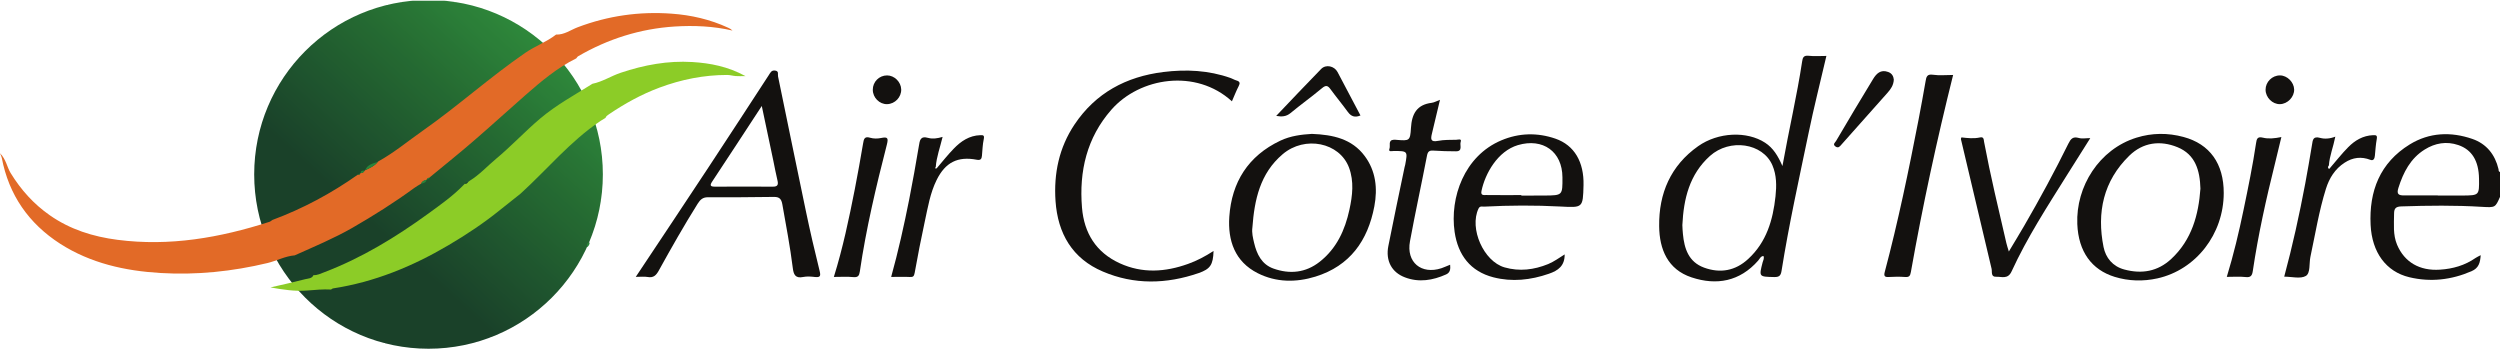 <?xml version="1.0" encoding="UTF-8"?>
<svg xmlns="http://www.w3.org/2000/svg" xmlns:xlink="http://www.w3.org/1999/xlink" width="176pt" height="24.55pt" viewBox="0 0 176 24.55" version="1.1">
<defs>
<clipPath id="clip1">
  <path d="M 28.301 0.051 L 32 0.051 L 32 0.148 L 28.301 0.148 Z M 27.699 0.148 L 32.699 0.148 L 32.699 0.25 L 27.699 0.25 Z M 27.301 0.25 L 33.102 0.25 L 33.102 0.352 L 27.301 0.352 Z M 26.898 0.352 L 33.5 0.352 L 33.5 0.449 L 26.898 0.449 Z M 26.5 0.449 L 33.898 0.449 L 33.898 0.551 L 26.5 0.551 Z M 26.199 0.551 L 34.102 0.551 L 34.102 0.648 L 26.199 0.648 Z M 25.898 0.648 L 34.398 0.648 L 34.398 0.75 L 25.898 0.75 Z M 25.699 0.75 L 34.699 0.75 L 34.699 0.852 L 25.699 0.852 Z M 25.398 0.852 L 34.898 0.852 L 34.898 0.949 L 25.398 0.949 Z M 25.199 0.949 L 35.199 0.949 L 35.199 1.051 L 25.199 1.051 Z M 25 1.051 L 35.398 1.051 L 35.398 1.148 L 25 1.148 Z M 24.801 1.148 L 35.602 1.148 L 35.602 1.25 L 24.801 1.25 Z M 24.5 1.25 L 35.801 1.25 L 35.801 1.352 L 24.5 1.352 Z M 24.301 1.352 L 36 1.352 L 36 1.449 L 24.301 1.449 Z M 24.199 1.449 L 36.199 1.449 L 36.199 1.551 L 24.199 1.551 Z M 24 1.551 L 36.301 1.551 L 36.301 1.648 L 24 1.648 Z M 23.801 1.648 L 36.5 1.648 L 36.5 1.75 L 23.801 1.75 Z M 23.699 1.75 L 36.699 1.75 L 36.699 1.852 L 23.699 1.852 Z M 23.5 1.852 L 36.801 1.852 L 36.801 1.949 L 23.5 1.949 Z M 23.301 1.949 L 37 1.949 L 37 2.051 L 23.301 2.051 Z M 23.199 2.051 L 37.102 2.051 L 37.102 2.148 L 23.199 2.148 Z M 23.102 2.148 L 37.301 2.148 L 37.301 2.25 L 23.102 2.25 Z M 22.898 2.25 L 37.398 2.25 L 37.398 2.352 L 22.898 2.352 Z M 22.801 2.352 L 37.602 2.352 L 37.602 2.449 L 22.801 2.449 Z M 22.699 2.449 L 37.699 2.449 L 37.699 2.551 L 22.699 2.551 Z M 22.5 2.551 L 37.801 2.551 L 37.801 2.648 L 22.5 2.648 Z M 22.398 2.648 L 38 2.648 L 38 2.75 L 22.398 2.75 Z M 22.301 2.75 L 38.102 2.75 L 38.102 2.852 L 22.301 2.852 Z M 22.102 2.852 L 38.199 2.852 L 38.199 2.949 L 22.102 2.949 Z M 22 2.949 L 38.301 2.949 L 38.301 3.051 L 22 3.051 Z M 21.898 3.051 L 38.398 3.051 L 38.398 3.148 L 21.898 3.148 Z M 21.801 3.148 L 38.5 3.148 L 38.5 3.25 L 21.801 3.25 Z M 21.699 3.25 L 38.602 3.25 L 38.602 3.352 L 21.699 3.352 Z M 21.602 3.352 L 38.699 3.352 L 38.699 3.449 L 21.602 3.449 Z M 21.5 3.449 L 38.801 3.449 L 38.801 3.551 L 21.5 3.551 Z M 21.398 3.551 L 38.898 3.551 L 38.898 3.648 L 21.398 3.648 Z M 21.301 3.648 L 39 3.648 L 39 3.75 L 21.301 3.75 Z M 21.199 3.75 L 39.102 3.75 L 39.102 3.852 L 21.199 3.852 Z M 21.102 3.852 L 39.199 3.852 L 39.199 3.949 L 21.102 3.949 Z M 21 3.949 L 39.301 3.949 L 39.301 4.051 L 21 4.051 Z M 20.898 4.051 L 39.398 4.051 L 39.398 4.148 L 20.898 4.148 Z M 20.801 4.148 L 39.5 4.148 L 39.5 4.25 L 20.801 4.25 Z M 20.801 4.25 L 39.602 4.25 L 39.602 4.352 L 20.801 4.352 Z M 20.699 4.352 L 39.699 4.352 L 39.699 4.449 L 20.699 4.449 Z M 20.602 4.449 L 39.699 4.449 L 39.699 4.551 L 20.602 4.551 Z M 20.5 4.551 L 39.801 4.551 L 39.801 4.648 L 20.5 4.648 Z M 20.398 4.648 L 39.898 4.648 L 39.898 4.75 L 20.398 4.75 Z M 20.398 4.75 L 40 4.75 L 40 4.852 L 20.398 4.852 Z M 20.301 4.852 L 40 4.852 L 40 4.949 L 20.301 4.949 Z M 20.199 4.949 L 40.102 4.949 L 40.102 5.051 L 20.199 5.051 Z M 20.102 5.051 L 40.199 5.051 L 40.199 5.148 L 20.102 5.148 Z M 20.102 5.148 L 40.301 5.148 L 40.301 5.25 L 20.102 5.25 Z M 20 5.25 L 40.301 5.25 L 40.301 5.352 L 20 5.352 Z M 19.898 5.352 L 40.398 5.352 L 40.398 5.449 L 19.898 5.449 Z M 19.898 5.449 L 40.5 5.449 L 40.5 5.551 L 19.898 5.551 Z M 19.801 5.551 L 40.5 5.551 L 40.5 5.648 L 19.801 5.648 Z M 19.699 5.648 L 40.602 5.648 L 40.602 5.75 L 19.699 5.75 Z M 19.699 5.75 L 40.699 5.75 L 40.699 5.852 L 19.699 5.852 Z M 19.602 5.852 L 40.699 5.852 L 40.699 5.949 L 19.602 5.949 Z M 19.602 5.949 L 40.801 5.949 L 40.801 6.051 L 19.602 6.051 Z M 19.5 6.051 L 40.801 6.051 L 40.801 6.148 L 19.5 6.148 Z M 19.398 6.148 L 40.898 6.148 L 40.898 6.25 L 19.398 6.25 Z M 19.398 6.25 L 41 6.25 L 41 6.352 L 19.398 6.352 Z M 19.301 6.352 L 41 6.352 L 41 6.449 L 19.301 6.449 Z M 19.301 6.449 L 41.102 6.449 L 41.102 6.551 L 19.301 6.551 Z M 19.199 6.551 L 41.102 6.551 L 41.102 6.648 L 19.199 6.648 Z M 19.199 6.648 L 41.199 6.648 L 41.199 6.75 L 19.199 6.75 Z M 19.102 6.75 L 41.199 6.75 L 41.199 6.852 L 19.102 6.852 Z M 19.102 6.852 L 41.301 6.852 L 41.301 6.949 L 19.102 6.949 Z M 19 6.949 L 41.301 6.949 L 41.301 7.051 L 19 7.051 Z M 19 7.051 L 41.398 7.051 L 41.398 7.148 L 19 7.148 Z M 18.898 7.148 L 41.398 7.148 L 41.398 7.25 L 18.898 7.25 Z M 18.898 7.25 L 41.5 7.25 L 41.5 7.352 L 18.898 7.352 Z M 18.801 7.352 L 41.5 7.352 L 41.5 7.551 L 18.801 7.551 Z M 18.801 7.551 L 41.602 7.551 L 41.602 7.648 L 18.801 7.648 Z M 18.699 7.648 L 41.602 7.648 L 41.602 7.75 L 18.699 7.75 Z M 18.699 7.75 L 41.699 7.75 L 41.699 7.852 L 18.699 7.852 Z M 18.602 7.852 L 41.699 7.852 L 41.699 8.051 L 18.602 8.051 Z M 18.602 8.051 L 41.801 8.051 L 41.801 8.148 L 18.602 8.148 Z M 18.5 8.148 L 41.801 8.148 L 41.801 8.352 L 18.5 8.352 Z M 18.5 8.352 L 41.898 8.352 L 41.898 8.449 L 18.5 8.449 Z M 18.398 8.449 L 41.898 8.449 L 41.898 8.648 L 18.398 8.648 Z M 18.398 8.648 L 42 8.648 L 42 8.75 L 18.398 8.75 Z M 18.301 8.75 L 42 8.75 L 42 9.051 L 18.301 9.051 Z M 18.301 9.051 L 42.102 9.051 L 42.102 9.148 L 18.301 9.148 Z M 18.199 9.148 L 42.102 9.148 L 42.102 9.352 L 18.199 9.352 Z M 18.199 9.352 L 42.199 9.352 L 42.199 9.551 L 18.199 9.551 Z M 18.102 9.551 L 42.199 9.551 L 42.199 9.852 L 18.102 9.852 Z M 18.102 9.852 L 42.301 9.852 L 42.301 10.051 L 18.102 10.051 Z M 18 10.051 L 42.301 10.051 L 42.301 10.449 L 18 10.449 Z M 18 10.449 L 42.398 10.449 L 42.398 10.648 L 18 10.648 Z M 17.898 10.648 L 42.398 10.648 L 42.398 11.25 L 17.898 11.25 Z M 17.898 11.25 L 42.5 11.25 L 42.5 11.852 L 17.898 11.852 Z M 17.801 11.852 L 42.5 11.852 L 42.5 12.75 L 17.801 12.75 Z M 17.898 12.75 L 42.5 12.75 L 42.5 13.25 L 17.898 13.25 Z M 17.898 13.25 L 42.398 13.25 L 42.398 13.852 L 17.898 13.852 Z M 18 13.852 L 42.398 13.852 L 42.398 14.051 L 18 14.051 Z M 18 14.051 L 42.301 14.051 L 42.301 14.551 L 18 14.551 Z M 18.102 14.551 L 42.301 14.551 L 42.301 14.75 L 18.102 14.75 Z M 18.102 14.75 L 42.199 14.75 L 42.199 15.051 L 18.102 15.051 Z M 18.199 15.051 L 42.199 15.051 L 42.199 15.148 L 18.199 15.148 Z M 18.199 15.148 L 42.102 15.148 L 42.102 15.449 L 18.199 15.449 Z M 18.301 15.449 L 42.102 15.449 L 42.102 15.551 L 18.301 15.551 Z M 18.301 15.551 L 42 15.551 L 42 15.852 L 18.301 15.852 Z M 18.398 15.852 L 42 15.852 L 42 15.949 L 18.398 15.949 Z M 18.398 15.949 L 41.898 15.949 L 41.898 16.148 L 18.398 16.148 Z M 18.5 16.148 L 41.898 16.148 L 41.898 16.25 L 18.5 16.25 Z M 18.5 16.25 L 41.801 16.25 L 41.801 16.352 L 18.5 16.352 Z M 18.602 16.352 L 41.801 16.352 L 41.801 16.449 L 18.602 16.449 Z M 18.602 16.449 L 41.699 16.449 L 41.699 16.648 L 18.602 16.648 Z M 18.699 16.648 L 41.699 16.648 L 41.699 16.75 L 18.699 16.75 Z M 18.699 16.75 L 41.602 16.75 L 41.602 16.949 L 18.699 16.949 Z M 18.801 16.949 L 41.602 16.949 L 41.602 17.051 L 18.801 17.051 Z M 18.801 17.051 L 41.5 17.051 L 41.5 17.148 L 18.801 17.148 Z M 18.898 17.148 L 41.5 17.148 L 41.5 17.25 L 18.898 17.25 Z M 18.898 17.25 L 41.398 17.25 L 41.398 17.352 L 18.898 17.352 Z M 19 17.352 L 41.398 17.352 L 41.398 17.449 L 19 17.449 Z M 19 17.449 L 41.301 17.449 L 41.301 17.648 L 19 17.648 Z M 19.102 17.648 L 41.199 17.648 L 41.199 17.852 L 19.102 17.852 Z M 19.199 17.852 L 41.102 17.852 L 41.102 18.051 L 19.199 18.051 Z M 19.301 18.051 L 41 18.051 L 41 18.25 L 19.301 18.25 Z M 19.398 18.25 L 40.898 18.25 L 40.898 18.352 L 19.398 18.352 Z M 19.5 18.352 L 40.898 18.352 L 40.898 18.449 L 19.5 18.449 Z M 19.5 18.449 L 40.801 18.449 L 40.801 18.551 L 19.5 18.551 Z M 19.602 18.551 L 40.801 18.551 L 40.801 18.648 L 19.602 18.648 Z M 19.602 18.648 L 40.699 18.648 L 40.699 18.75 L 19.602 18.75 Z M 19.699 18.75 L 40.602 18.75 L 40.602 18.852 L 19.699 18.852 Z M 19.801 18.852 L 40.602 18.852 L 40.602 18.949 L 19.801 18.949 Z M 19.801 18.949 L 40.5 18.949 L 40.5 19.051 L 19.801 19.051 Z M 19.898 19.051 L 40.398 19.051 L 40.398 19.25 L 19.898 19.25 Z M 20 19.25 L 40.301 19.25 L 40.301 19.352 L 20 19.352 Z M 20.102 19.352 L 40.199 19.352 L 40.199 19.449 L 20.102 19.449 Z M 20.199 19.449 L 40.199 19.449 L 40.199 19.551 L 20.199 19.551 Z M 20.199 19.551 L 40.102 19.551 L 40.102 19.648 L 20.199 19.648 Z M 20.301 19.648 L 40 19.648 L 40 19.75 L 20.301 19.75 Z M 20.398 19.75 L 39.898 19.75 L 39.898 19.852 L 20.398 19.852 Z M 20.5 19.852 L 39.898 19.852 L 39.898 19.949 L 20.5 19.949 Z M 20.5 19.949 L 39.801 19.949 L 39.801 20.051 L 20.5 20.051 Z M 20.602 20.051 L 39.699 20.051 L 39.699 20.148 L 20.602 20.148 Z M 20.699 20.148 L 39.602 20.148 L 39.602 20.25 L 20.699 20.25 Z M 20.801 20.25 L 39.5 20.25 L 39.5 20.352 L 20.801 20.352 Z M 20.898 20.352 L 39.398 20.352 L 39.398 20.449 L 20.898 20.449 Z M 21 20.449 L 39.398 20.449 L 39.398 20.551 L 21 20.551 Z M 21.102 20.551 L 39.301 20.551 L 39.301 20.648 L 21.102 20.648 Z M 21.199 20.648 L 39.199 20.648 L 39.199 20.75 L 21.199 20.75 Z M 21.301 20.75 L 39.102 20.75 L 39.102 20.852 L 21.301 20.852 Z M 21.301 20.852 L 39 20.852 L 39 20.949 L 21.301 20.949 Z M 21.398 20.949 L 38.898 20.949 L 38.898 21.051 L 21.398 21.051 Z M 21.5 21.051 L 38.801 21.051 L 38.801 21.148 L 21.5 21.148 Z M 21.699 21.148 L 38.699 21.148 L 38.699 21.25 L 21.699 21.25 Z M 21.801 21.25 L 38.602 21.25 L 38.602 21.352 L 21.801 21.352 Z M 21.898 21.352 L 38.5 21.352 L 38.5 21.449 L 21.898 21.449 Z M 22 21.449 L 38.398 21.449 L 38.398 21.551 L 22 21.551 Z M 22.102 21.551 L 38.199 21.551 L 38.199 21.648 L 22.102 21.648 Z M 22.199 21.648 L 38.102 21.648 L 38.102 21.75 L 22.199 21.75 Z M 22.301 21.75 L 38 21.75 L 38 21.852 L 22.301 21.852 Z M 22.398 21.852 L 37.898 21.852 L 37.898 21.949 L 22.398 21.949 Z M 22.602 21.949 L 37.801 21.949 L 37.801 22.051 L 22.602 22.051 Z M 22.699 22.051 L 37.602 22.051 L 37.602 22.148 L 22.699 22.148 Z M 22.801 22.148 L 37.5 22.148 L 37.5 22.25 L 22.801 22.25 Z M 23 22.25 L 37.398 22.25 L 37.398 22.352 L 23 22.352 Z M 23.102 22.352 L 37.199 22.352 L 37.199 22.449 L 23.102 22.449 Z M 23.199 22.449 L 37.102 22.449 L 37.102 22.551 L 23.199 22.551 Z M 23.398 22.551 L 36.898 22.551 L 36.898 22.648 L 23.398 22.648 Z M 23.602 22.648 L 36.801 22.648 L 36.801 22.75 L 23.602 22.75 Z M 23.699 22.75 L 36.602 22.75 L 36.602 22.852 L 23.699 22.852 Z M 23.898 22.852 L 36.398 22.852 L 36.398 22.949 L 23.898 22.949 Z M 24.102 22.949 L 36.301 22.949 L 36.301 23.051 L 24.102 23.051 Z M 24.199 23.051 L 36.102 23.051 L 36.102 23.148 L 24.199 23.148 Z M 24.398 23.148 L 35.898 23.148 L 35.898 23.25 L 24.398 23.25 Z M 24.602 23.25 L 35.699 23.25 L 35.699 23.352 L 24.602 23.352 Z M 24.898 23.352 L 35.5 23.352 L 35.5 23.449 L 24.898 23.449 Z M 25.102 23.449 L 35.301 23.449 L 35.301 23.551 L 25.102 23.551 Z M 25.301 23.551 L 35.102 23.551 L 35.102 23.648 L 25.301 23.648 Z M 25.5 23.648 L 34.801 23.648 L 34.801 23.75 L 25.5 23.75 Z M 25.801 23.75 L 34.5 23.75 L 34.5 23.852 L 25.801 23.852 Z M 26.102 23.852 L 34.301 23.852 L 34.301 23.949 L 26.102 23.949 Z M 26.301 23.949 L 34 23.949 L 34 24.051 L 26.301 24.051 Z M 26.699 24.051 L 33.699 24.051 L 33.699 24.148 L 26.699 24.148 Z M 27.102 24.148 L 33.301 24.148 L 33.301 24.25 L 27.102 24.25 Z M 27.398 24.25 L 32.898 24.25 L 32.898 24.352 L 27.398 24.352 Z M 28 24.352 L 32.398 24.352 L 32.398 24.449 L 28 24.449 Z M 28.602 24.449 L 31.699 24.449 L 31.699 24.551 L 28.602 24.551 Z M 28.602 24.449 "/>
</clipPath>
<clipPath id="clip2">
  <path d="M 42.441 12.277 C 42.441 19.055 36.945 24.551 30.168 24.551 C 23.387 24.551 17.895 19.055 17.895 12.277 C 17.895 5.496 23.387 0 30.168 0 C 36.945 0 42.441 5.496 42.441 12.277 Z M 42.441 12.277 "/>
</clipPath>
<linearGradient id="linear0" gradientUnits="userSpaceOnUse" x1="-0.493" y1="0" x2="0.918" y2="0" gradientTransform="matrix(16.516,-18.162,18.162,16.516,26.641,16.153)">
<stop offset="0" style="stop-color:rgb(10.112%,25.618%,16.176%);stop-opacity:1;"/>
<stop offset="0.25" style="stop-color:rgb(10.112%,25.618%,16.176%);stop-opacity:1;"/>
<stop offset="0.312" style="stop-color:rgb(10.112%,25.618%,16.176%);stop-opacity:1;"/>
<stop offset="0.344" style="stop-color:rgb(10.112%,25.618%,16.176%);stop-opacity:1;"/>
<stop offset="0.352" style="stop-color:rgb(10.13%,25.684%,16.191%);stop-opacity:1;"/>
<stop offset="0.355" style="stop-color:rgb(10.21%,25.964%,16.255%);stop-opacity:1;"/>
<stop offset="0.359" style="stop-color:rgb(10.271%,26.18%,16.302%);stop-opacity:1;"/>
<stop offset="0.363" style="stop-color:rgb(10.332%,26.396%,16.351%);stop-opacity:1;"/>
<stop offset="0.367" style="stop-color:rgb(10.393%,26.613%,16.397%);stop-opacity:1;"/>
<stop offset="0.371" style="stop-color:rgb(10.454%,26.83%,16.461%);stop-opacity:1;"/>
<stop offset="0.375" style="stop-color:rgb(10.513%,27.046%,16.522%);stop-opacity:1;"/>
<stop offset="0.379" style="stop-color:rgb(10.573%,27.264%,16.609%);stop-opacity:1;"/>
<stop offset="0.383" style="stop-color:rgb(10.632%,27.483%,16.696%);stop-opacity:1;"/>
<stop offset="0.387" style="stop-color:rgb(10.667%,27.643%,16.742%);stop-opacity:1;"/>
<stop offset="0.391" style="stop-color:rgb(10.704%,27.805%,16.788%);stop-opacity:1;"/>
<stop offset="0.395" style="stop-color:rgb(10.751%,27.997%,16.83%);stop-opacity:1;"/>
<stop offset="0.398" style="stop-color:rgb(10.8%,28.189%,16.872%);stop-opacity:1;"/>
<stop offset="0.402" style="stop-color:rgb(10.86%,28.41%,16.91%);stop-opacity:1;"/>
<stop offset="0.406" style="stop-color:rgb(10.918%,28.63%,16.946%);stop-opacity:1;"/>
<stop offset="0.41" style="stop-color:rgb(10.977%,28.851%,16.983%);stop-opacity:1;"/>
<stop offset="0.414" style="stop-color:rgb(11.035%,29.073%,17.02%);stop-opacity:1;"/>
<stop offset="0.418" style="stop-color:rgb(11.095%,29.295%,17.053%);stop-opacity:1;"/>
<stop offset="0.422" style="stop-color:rgb(11.153%,29.517%,17.087%);stop-opacity:1;"/>
<stop offset="0.426" style="stop-color:rgb(11.206%,29.727%,17.12%);stop-opacity:1;"/>
<stop offset="0.43" style="stop-color:rgb(11.258%,29.936%,17.152%);stop-opacity:1;"/>
<stop offset="0.434" style="stop-color:rgb(11.292%,30.099%,17.192%);stop-opacity:1;"/>
<stop offset="0.438" style="stop-color:rgb(11.325%,30.263%,17.229%);stop-opacity:1;"/>
<stop offset="0.441" style="stop-color:rgb(11.377%,30.475%,17.297%);stop-opacity:1;"/>
<stop offset="0.445" style="stop-color:rgb(11.429%,30.687%,17.366%);stop-opacity:1;"/>
<stop offset="0.449" style="stop-color:rgb(11.511%,30.916%,17.436%);stop-opacity:1;"/>
<stop offset="0.453" style="stop-color:rgb(11.595%,31.145%,17.505%);stop-opacity:1;"/>
<stop offset="0.457" style="stop-color:rgb(11.729%,31.384%,17.563%);stop-opacity:1;"/>
<stop offset="0.461" style="stop-color:rgb(11.865%,31.622%,17.619%);stop-opacity:1;"/>
<stop offset="0.465" style="stop-color:rgb(11.859%,31.841%,17.706%);stop-opacity:1;"/>
<stop offset="0.469" style="stop-color:rgb(11.85%,32.057%,17.792%);stop-opacity:1;"/>
<stop offset="0.473" style="stop-color:rgb(11.852%,32.251%,17.857%);stop-opacity:1;"/>
<stop offset="0.477" style="stop-color:rgb(11.853%,32.443%,17.92%);stop-opacity:1;"/>
<stop offset="0.48" style="stop-color:rgb(11.885%,32.613%,17.953%);stop-opacity:1;"/>
<stop offset="0.484" style="stop-color:rgb(11.917%,32.78%,17.986%);stop-opacity:1;"/>
<stop offset="0.488" style="stop-color:rgb(11.972%,33.011%,18.005%);stop-opacity:1;"/>
<stop offset="0.492" style="stop-color:rgb(12.029%,33.24%,18.024%);stop-opacity:1;"/>
<stop offset="0.496" style="stop-color:rgb(12.07%,33.434%,18.05%);stop-opacity:1;"/>
<stop offset="0.5" style="stop-color:rgb(12.111%,33.629%,18.074%);stop-opacity:1;"/>
<stop offset="0.504" style="stop-color:rgb(12.144%,33.807%,18.111%);stop-opacity:1;"/>
<stop offset="0.508" style="stop-color:rgb(12.178%,33.984%,18.146%);stop-opacity:1;"/>
<stop offset="0.512" style="stop-color:rgb(12.233%,34.216%,18.213%);stop-opacity:1;"/>
<stop offset="0.516" style="stop-color:rgb(12.285%,34.448%,18.279%);stop-opacity:1;"/>
<stop offset="0.52" style="stop-color:rgb(12.372%,34.68%,18.309%);stop-opacity:1;"/>
<stop offset="0.523" style="stop-color:rgb(12.457%,34.912%,18.34%);stop-opacity:1;"/>
<stop offset="0.527" style="stop-color:rgb(12.546%,35.146%,18.369%);stop-opacity:1;"/>
<stop offset="0.531" style="stop-color:rgb(12.634%,35.381%,18.396%);stop-opacity:1;"/>
<stop offset="0.535" style="stop-color:rgb(12.688%,35.616%,18.459%);stop-opacity:1;"/>
<stop offset="0.539" style="stop-color:rgb(12.741%,35.851%,18.523%);stop-opacity:1;"/>
<stop offset="0.543" style="stop-color:rgb(12.776%,36.035%,18.509%);stop-opacity:1;"/>
<stop offset="0.547" style="stop-color:rgb(12.811%,36.218%,18.494%);stop-opacity:1;"/>
<stop offset="0.551" style="stop-color:rgb(12.851%,36.417%,18.498%);stop-opacity:1;"/>
<stop offset="0.555" style="stop-color:rgb(12.889%,36.615%,18.503%);stop-opacity:1;"/>
<stop offset="0.559" style="stop-color:rgb(12.943%,36.852%,18.562%);stop-opacity:1;"/>
<stop offset="0.562" style="stop-color:rgb(12.994%,37.09%,18.62%);stop-opacity:1;"/>
<stop offset="0.566" style="stop-color:rgb(13.11%,37.283%,18.625%);stop-opacity:1;"/>
<stop offset="0.57" style="stop-color:rgb(13.226%,37.476%,18.629%);stop-opacity:1;"/>
<stop offset="0.574" style="stop-color:rgb(13.313%,37.692%,18.658%);stop-opacity:1;"/>
<stop offset="0.578" style="stop-color:rgb(13.4%,37.907%,18.684%);stop-opacity:1;"/>
<stop offset="0.582" style="stop-color:rgb(13.451%,38.144%,18.739%);stop-opacity:1;"/>
<stop offset="0.586" style="stop-color:rgb(13.503%,38.38%,18.793%);stop-opacity:1;"/>
<stop offset="0.59" style="stop-color:rgb(13.531%,38.557%,18.813%);stop-opacity:1;"/>
<stop offset="0.594" style="stop-color:rgb(13.56%,38.734%,18.831%);stop-opacity:1;"/>
<stop offset="0.598" style="stop-color:rgb(13.605%,38.953%,18.909%);stop-opacity:1;"/>
<stop offset="0.602" style="stop-color:rgb(13.647%,39.171%,18.987%);stop-opacity:1;"/>
<stop offset="0.605" style="stop-color:rgb(13.712%,39.406%,19.087%);stop-opacity:1;"/>
<stop offset="0.609" style="stop-color:rgb(13.776%,39.639%,19.189%);stop-opacity:1;"/>
<stop offset="0.613" style="stop-color:rgb(13.898%,39.838%,19.244%);stop-opacity:1;"/>
<stop offset="0.617" style="stop-color:rgb(14.021%,40.034%,19.298%);stop-opacity:1;"/>
<stop offset="0.621" style="stop-color:rgb(14.075%,40.219%,19.324%);stop-opacity:1;"/>
<stop offset="0.625" style="stop-color:rgb(14.128%,40.402%,19.35%);stop-opacity:1;"/>
<stop offset="0.629" style="stop-color:rgb(14.157%,40.584%,19.385%);stop-opacity:1;"/>
<stop offset="0.633" style="stop-color:rgb(14.186%,40.765%,19.418%);stop-opacity:1;"/>
<stop offset="0.637" style="stop-color:rgb(14.214%,40.947%,19.496%);stop-opacity:1;"/>
<stop offset="0.641" style="stop-color:rgb(14.241%,41.129%,19.572%);stop-opacity:1;"/>
<stop offset="0.645" style="stop-color:rgb(14.29%,41.368%,19.626%);stop-opacity:1;"/>
<stop offset="0.648" style="stop-color:rgb(14.337%,41.606%,19.679%);stop-opacity:1;"/>
<stop offset="0.652" style="stop-color:rgb(14.421%,41.833%,19.704%);stop-opacity:1;"/>
<stop offset="0.656" style="stop-color:rgb(14.505%,42.061%,19.725%);stop-opacity:1;"/>
<stop offset="0.66" style="stop-color:rgb(14.632%,42.262%,19.714%);stop-opacity:1;"/>
<stop offset="0.664" style="stop-color:rgb(14.76%,42.464%,19.701%);stop-opacity:1;"/>
<stop offset="0.668" style="stop-color:rgb(14.772%,42.703%,19.781%);stop-opacity:1;"/>
<stop offset="0.672" style="stop-color:rgb(14.781%,42.941%,19.862%);stop-opacity:1;"/>
<stop offset="0.676" style="stop-color:rgb(14.868%,43.199%,19.945%);stop-opacity:1;"/>
<stop offset="0.68" style="stop-color:rgb(14.955%,43.457%,20.029%);stop-opacity:1;"/>
<stop offset="0.684" style="stop-color:rgb(15.094%,43.719%,20.113%);stop-opacity:1;"/>
<stop offset="0.688" style="stop-color:rgb(15.234%,43.982%,20.195%);stop-opacity:1;"/>
<stop offset="0.691" style="stop-color:rgb(15.262%,44.171%,20.27%);stop-opacity:1;"/>
<stop offset="0.695" style="stop-color:rgb(15.289%,44.359%,20.346%);stop-opacity:1;"/>
<stop offset="0.699" style="stop-color:rgb(15.385%,44.56%,20.404%);stop-opacity:1;"/>
<stop offset="0.703" style="stop-color:rgb(15.482%,44.762%,20.462%);stop-opacity:1;"/>
<stop offset="0.707" style="stop-color:rgb(15.59%,44.968%,20.517%);stop-opacity:1;"/>
<stop offset="0.711" style="stop-color:rgb(15.698%,45.172%,20.57%);stop-opacity:1;"/>
<stop offset="0.715" style="stop-color:rgb(15.726%,45.361%,20.647%);stop-opacity:1;"/>
<stop offset="0.719" style="stop-color:rgb(15.755%,45.551%,20.721%);stop-opacity:1;"/>
<stop offset="0.723" style="stop-color:rgb(15.767%,45.787%,20.802%);stop-opacity:1;"/>
<stop offset="0.727" style="stop-color:rgb(15.779%,46.022%,20.883%);stop-opacity:1;"/>
<stop offset="0.73" style="stop-color:rgb(15.829%,46.26%,20.953%);stop-opacity:1;"/>
<stop offset="0.734" style="stop-color:rgb(15.881%,46.495%,21.024%);stop-opacity:1;"/>
<stop offset="0.738" style="stop-color:rgb(16.016%,46.71%,21.071%);stop-opacity:1;"/>
<stop offset="0.742" style="stop-color:rgb(16.15%,46.922%,21.118%);stop-opacity:1;"/>
<stop offset="0.746" style="stop-color:rgb(16.191%,47.232%,21.228%);stop-opacity:1;"/>
<stop offset="0.75" style="stop-color:rgb(16.232%,47.543%,21.339%);stop-opacity:1;"/>
<stop offset="0.754" style="stop-color:rgb(16.261%,47.804%,21.437%);stop-opacity:1;"/>
<stop offset="0.758" style="stop-color:rgb(16.29%,48.067%,21.533%);stop-opacity:1;"/>
<stop offset="0.762" style="stop-color:rgb(16.321%,48.262%,21.609%);stop-opacity:1;"/>
<stop offset="0.766" style="stop-color:rgb(16.35%,48.457%,21.684%);stop-opacity:1;"/>
<stop offset="0.77" style="stop-color:rgb(16.487%,48.677%,21.73%);stop-opacity:1;"/>
<stop offset="0.773" style="stop-color:rgb(16.623%,48.894%,21.777%);stop-opacity:1;"/>
<stop offset="0.777" style="stop-color:rgb(16.685%,49.136%,21.844%);stop-opacity:1;"/>
<stop offset="0.781" style="stop-color:rgb(16.747%,49.377%,21.912%);stop-opacity:1;"/>
<stop offset="0.785" style="stop-color:rgb(16.769%,49.62%,21.983%);stop-opacity:1;"/>
<stop offset="0.789" style="stop-color:rgb(16.791%,49.863%,22.055%);stop-opacity:1;"/>
<stop offset="0.797" style="stop-color:rgb(16.907%,50.015%,22.066%);stop-opacity:1;"/>
<stop offset="0.801" style="stop-color:rgb(17.076%,50.354%,22.134%);stop-opacity:1;"/>
<stop offset="0.805" style="stop-color:rgb(17.13%,50.54%,22.191%);stop-opacity:1;"/>
<stop offset="0.809" style="stop-color:rgb(17.188%,50.746%,22.258%);stop-opacity:1;"/>
<stop offset="0.812" style="stop-color:rgb(17.245%,50.952%,22.325%);stop-opacity:1;"/>
<stop offset="0.816" style="stop-color:rgb(17.386%,51.178%,22.369%);stop-opacity:1;"/>
<stop offset="0.82" style="stop-color:rgb(17.528%,51.402%,22.414%);stop-opacity:1;"/>
<stop offset="0.824" style="stop-color:rgb(17.558%,51.66%,22.49%);stop-opacity:1;"/>
<stop offset="0.828" style="stop-color:rgb(17.589%,51.917%,22.565%);stop-opacity:1;"/>
<stop offset="0.832" style="stop-color:rgb(17.648%,52.167%,22.633%);stop-opacity:1;"/>
<stop offset="0.836" style="stop-color:rgb(17.708%,52.417%,22.701%);stop-opacity:1;"/>
<stop offset="0.84" style="stop-color:rgb(17.853%,52.646%,22.743%);stop-opacity:1;"/>
<stop offset="0.844" style="stop-color:rgb(17.996%,52.873%,22.787%);stop-opacity:1;"/>
<stop offset="0.852" style="stop-color:rgb(18.007%,53.014%,22.827%);stop-opacity:1;"/>
<stop offset="0.855" style="stop-color:rgb(18.083%,53.366%,22.914%);stop-opacity:1;"/>
<stop offset="0.859" style="stop-color:rgb(18.147%,53.581%,22.96%);stop-opacity:1;"/>
<stop offset="0.863" style="stop-color:rgb(18.262%,53.87%,23.009%);stop-opacity:1;"/>
<stop offset="0.867" style="stop-color:rgb(18.378%,54.158%,23.058%);stop-opacity:1;"/>
<stop offset="0.871" style="stop-color:rgb(18.361%,54.358%,23.105%);stop-opacity:1;"/>
<stop offset="0.875" style="stop-color:rgb(18.343%,54.556%,23.152%);stop-opacity:1;"/>
<stop offset="0.879" style="stop-color:rgb(18.43%,54.779%,23.196%);stop-opacity:1;"/>
<stop offset="0.883" style="stop-color:rgb(18.515%,55%,23.242%);stop-opacity:1;"/>
<stop offset="0.887" style="stop-color:rgb(18.637%,55.243%,23.291%);stop-opacity:1;"/>
<stop offset="0.891" style="stop-color:rgb(18.758%,55.486%,23.34%);stop-opacity:1;"/>
<stop offset="0.895" style="stop-color:rgb(18.765%,55.76%,23.422%);stop-opacity:1;"/>
<stop offset="0.898" style="stop-color:rgb(18.773%,56.035%,23.503%);stop-opacity:1;"/>
<stop offset="0.902" style="stop-color:rgb(18.852%,56.276%,23.534%);stop-opacity:1;"/>
<stop offset="0.906" style="stop-color:rgb(18.932%,56.519%,23.564%);stop-opacity:1;"/>
<stop offset="0.91" style="stop-color:rgb(19.012%,56.744%,23.596%);stop-opacity:1;"/>
<stop offset="0.914" style="stop-color:rgb(19.093%,56.97%,23.628%);stop-opacity:1;"/>
<stop offset="0.918" style="stop-color:rgb(19.122%,57.182%,23.703%);stop-opacity:1;"/>
<stop offset="0.922" style="stop-color:rgb(19.15%,57.394%,23.778%);stop-opacity:1;"/>
<stop offset="0.926" style="stop-color:rgb(19.246%,57.625%,23.799%);stop-opacity:1;"/>
<stop offset="0.93" style="stop-color:rgb(19.341%,57.857%,23.819%);stop-opacity:1;"/>
<stop offset="0.934" style="stop-color:rgb(19.456%,58.064%,23.828%);stop-opacity:1;"/>
<stop offset="0.938" style="stop-color:rgb(19.571%,58.272%,23.837%);stop-opacity:1;"/>
<stop offset="0.945" style="stop-color:rgb(19.699%,58.441%,23.843%);stop-opacity:1;"/>
<stop offset="0.949" style="stop-color:rgb(19.812%,58.82%,23.895%);stop-opacity:1;"/>
<stop offset="0.953" style="stop-color:rgb(19.797%,59.027%,23.941%);stop-opacity:1;"/>
<stop offset="0.957" style="stop-color:rgb(19.847%,59.253%,23.969%);stop-opacity:1;"/>
<stop offset="0.961" style="stop-color:rgb(19.899%,59.477%,23.996%);stop-opacity:1;"/>
<stop offset="0.965" style="stop-color:rgb(20.013%,59.72%,24.01%);stop-opacity:1;"/>
<stop offset="0.969" style="stop-color:rgb(20.128%,59.961%,24.023%);stop-opacity:1;"/>
<stop offset="0.973" style="stop-color:rgb(20.282%,60.21%,24.062%);stop-opacity:1;"/>
<stop offset="0.977" style="stop-color:rgb(20.439%,60.458%,24.1%);stop-opacity:1;"/>
<stop offset="0.98" style="stop-color:rgb(20.48%,60.684%,24.142%);stop-opacity:1;"/>
<stop offset="0.984" style="stop-color:rgb(20.52%,60.909%,24.185%);stop-opacity:1;"/>
<stop offset="0.988" style="stop-color:rgb(20.528%,61.11%,24.216%);stop-opacity:1;"/>
<stop offset="0.992" style="stop-color:rgb(20.534%,61.311%,24.246%);stop-opacity:1;"/>
<stop offset="0.996" style="stop-color:rgb(20.619%,61.481%,24.22%);stop-opacity:1;"/>
<stop offset="1" style="stop-color:rgb(20.705%,61.65%,24.196%);stop-opacity:1;"/>
</linearGradient>
</defs>
<g id="surface1">
<g clip-path="url(#clip1)" clip-rule="nonzero">
<g clip-path="url(#clip2)" clip-rule="nonzero">
<path style=" stroke:none;fill-rule:nonzero;fill:url(#linear0);" d="M 5.699 13.461 L 31.328 36.77 L 54.637 11.141 L 29.004 -12.168 Z M 5.699 13.461 "/>
</g>
</g>
<path style=" stroke:none;fill-rule:nonzero;fill:rgb(7.594%,6.715%,6.117%);fill-opacity:1;" d="M 171.621 13.758 C 171.621 13.758 171.621 13.762 171.621 13.766 C 172.207 13.766 172.793 13.77 173.379 13.766 C 174.539 13.754 174.539 13.75 174.523 12.574 C 174.504 11.332 174.027 10.539 173.062 10.211 C 172.234 9.93 171.43 10.07 170.699 10.527 C 169.695 11.152 169.195 12.133 168.848 13.227 C 168.703 13.676 168.871 13.758 169.242 13.758 C 170.035 13.754 170.828 13.758 171.621 13.758 Z M 176 13.863 C 175.668 14.613 175.668 14.617 174.734 14.562 C 172.84 14.445 170.945 14.469 169.051 14.531 C 168.664 14.543 168.543 14.676 168.543 15.043 C 168.539 15.781 168.457 16.523 168.754 17.23 C 169.273 18.457 170.344 19.082 171.777 18.984 C 172.684 18.926 173.527 18.684 174.281 18.16 C 174.379 18.094 174.484 18.047 174.641 17.965 C 174.605 18.488 174.508 18.875 173.992 19.094 C 172.574 19.707 171.109 19.875 169.613 19.516 C 167.977 19.125 166.984 17.766 166.891 15.832 C 166.777 13.453 167.547 11.461 169.645 10.168 C 171.023 9.32 172.543 9.258 174.055 9.781 C 175.047 10.125 175.652 10.879 175.895 11.906 C 175.91 11.984 175.883 12.082 176 12.105 C 176 12.691 176 13.277 176 13.863 "/>
<path style=" stroke:none;fill-rule:nonzero;fill:rgb(88.539%,41.701%,15.44%);fill-opacity:1;" d="M 26.633 11.363 C 27.75 10.746 28.727 9.926 29.766 9.199 C 32.242 7.461 34.496 5.426 36.992 3.711 C 37.684 3.238 38.484 2.949 39.148 2.434 C 39.723 2.457 40.176 2.105 40.672 1.918 C 42.809 1.109 45.012 0.797 47.273 0.961 C 48.652 1.059 50.004 1.367 51.273 1.957 C 51.379 2.004 51.477 2.062 51.57 2.152 C 50.223 1.84 48.855 1.781 47.488 1.867 C 45.07 2.023 42.805 2.738 40.707 3.957 C 40.648 3.988 40.613 4.059 40.57 4.109 C 39.23 4.77 38.102 5.723 36.992 6.695 C 35.773 7.758 34.586 8.852 33.359 9.906 C 32.375 10.762 31.355 11.574 30.348 12.406 L 30.332 12.418 C 30.301 12.445 30.27 12.473 30.238 12.5 L 30.223 12.516 C 30.148 12.52 30.082 12.531 30.074 12.621 C 30.047 12.621 30.031 12.633 30.027 12.656 C 29.863 12.695 29.715 12.754 29.648 12.93 C 29.488 13.027 29.324 13.117 29.172 13.227 C 27.77 14.254 26.305 15.176 24.801 16.043 C 23.496 16.789 22.113 17.363 20.75 17.977 C 20.078 18.031 19.484 18.359 18.84 18.516 C 16.355 19.113 13.836 19.371 11.293 19.219 C 8.797 19.07 6.387 18.535 4.242 17.164 C 2.023 15.734 0.621 13.727 0.125 11.113 C 0.109 11.035 0.066 10.961 0 10.785 C 0.438 11.23 0.488 11.758 0.75 12.184 C 1.477 13.367 2.375 14.367 3.508 15.156 C 4.938 16.156 6.547 16.66 8.27 16.883 C 11.945 17.359 15.484 16.738 18.969 15.617 C 19.043 15.594 19.109 15.527 19.18 15.484 C 21.324 14.688 23.324 13.613 25.191 12.297 C 25.27 12.316 25.328 12.305 25.352 12.215 C 25.375 12.219 25.387 12.211 25.391 12.188 C 25.52 12.188 25.609 12.129 25.664 12.016 C 25.688 12.02 25.703 12.008 25.707 11.984 C 26.031 11.832 26.371 11.691 26.598 11.391 L 26.633 11.363 "/>
<path style=" stroke:none;fill-rule:nonzero;fill:rgb(54.733%,79.771%,15.613%);fill-opacity:1;" d="M 36.652 13.629 C 36.184 14 35.711 14.371 35.242 14.75 C 34.082 15.691 32.844 16.516 31.555 17.273 C 29.027 18.762 26.355 19.859 23.438 20.305 C 23.395 20.312 23.352 20.355 23.309 20.383 C 22.742 20.352 22.184 20.41 21.621 20.453 C 20.766 20.523 19.914 20.391 19.039 20.234 C 19.883 20.039 20.695 19.863 21.5 19.652 C 21.699 19.602 21.957 19.617 22.07 19.371 C 22.34 19.383 22.57 19.262 22.812 19.172 C 25.469 18.16 27.867 16.695 30.156 15.035 C 31.012 14.41 31.883 13.801 32.625 13.035 L 32.617 13.043 C 32.656 13.004 32.695 12.969 32.73 12.934 L 32.723 12.941 C 32.801 12.922 32.895 12.926 32.938 12.832 L 32.93 12.836 C 32.977 12.801 33.02 12.766 33.066 12.727 C 33.758 12.305 34.301 11.699 34.918 11.184 C 36 10.285 36.957 9.25 38.035 8.34 C 39.168 7.383 40.465 6.68 41.707 5.898 C 42.418 5.754 43.023 5.348 43.703 5.121 C 45.344 4.57 47.016 4.262 48.742 4.367 C 50.004 4.445 51.242 4.68 52.484 5.359 C 52.18 5.359 51.988 5.371 51.797 5.355 C 51.594 5.34 51.391 5.277 51.191 5.277 C 49.551 5.277 47.973 5.594 46.438 6.164 C 45.164 6.637 43.988 7.289 42.867 8.047 C 42.766 8.117 42.668 8.18 42.625 8.301 C 42.508 8.371 42.387 8.438 42.273 8.516 C 40.148 9.941 38.527 11.922 36.652 13.629 "/>
<path style=" stroke:none;fill-rule:nonzero;fill:rgb(7.594%,6.715%,6.117%);fill-opacity:1;" d="M 118.438 15.848 C 118.449 16.055 118.453 16.262 118.477 16.465 C 118.574 17.508 118.879 18.441 119.965 18.84 C 121.109 19.258 122.172 19.066 123.074 18.23 C 124.363 17.047 124.816 15.488 124.996 13.82 C 125.074 13.082 125.078 12.336 124.777 11.637 C 124.105 10.07 121.777 9.727 120.379 10.98 C 118.934 12.281 118.527 14 118.438 15.848 Z M 125.484 11.688 C 125.941 9.133 126.504 6.746 126.871 4.324 C 126.91 4.059 126.973 3.891 127.316 3.926 C 127.723 3.973 128.141 3.938 128.578 3.938 C 128.152 5.77 127.695 7.57 127.32 9.387 C 126.652 12.605 125.938 15.816 125.422 19.062 C 125.367 19.41 125.254 19.512 124.902 19.504 C 123.828 19.48 123.824 19.496 124.09 18.465 C 124.129 18.32 124.223 18.184 124.145 18.02 C 123.945 18.039 123.879 18.227 123.773 18.348 C 122.48 19.816 120.848 20.113 119.086 19.527 C 117.41 18.973 116.82 17.555 116.805 15.922 C 116.777 13.613 117.613 11.66 119.547 10.293 C 120.961 9.293 122.992 9.219 124.262 10.047 C 124.832 10.418 125.164 10.965 125.484 11.688 "/>
<path style=" stroke:none;fill-rule:nonzero;fill:rgb(7.594%,6.715%,6.117%);fill-opacity:1;" d="M 53.629 7.461 C 52.422 9.305 51.293 11.039 50.148 12.766 C 49.945 13.066 50.016 13.141 50.336 13.141 C 51.695 13.137 53.055 13.133 54.414 13.141 C 54.773 13.145 54.801 12.973 54.73 12.684 C 54.621 12.234 54.539 11.781 54.445 11.328 C 54.18 10.078 53.918 8.828 53.629 7.461 Z M 44.758 19.492 C 46.508 16.863 48.211 14.309 49.898 11.75 C 51.312 9.605 52.715 7.449 54.117 5.297 C 54.23 5.129 54.301 4.926 54.574 4.969 C 54.852 5.008 54.742 5.23 54.773 5.375 C 55.426 8.527 56.066 11.68 56.727 14.828 C 57.023 16.25 57.352 17.668 57.703 19.078 C 57.793 19.441 57.738 19.539 57.367 19.5 C 57.094 19.469 56.809 19.445 56.543 19.5 C 55.984 19.617 55.867 19.316 55.812 18.863 C 55.625 17.363 55.34 15.879 55.078 14.395 C 55.012 14.02 54.879 13.859 54.492 13.863 C 52.941 13.883 51.391 13.895 49.84 13.887 C 49.477 13.883 49.297 14.055 49.117 14.34 C 48.152 15.879 47.258 17.457 46.379 19.047 C 46.191 19.383 46.008 19.574 45.594 19.5 C 45.352 19.457 45.09 19.492 44.758 19.492 "/>
<path style=" stroke:none;fill-rule:nonzero;fill:rgb(7.594%,6.715%,6.117%);fill-opacity:1;" d="M 86.727 7.133 C 84.195 4.82 80.246 5.438 78.238 7.727 C 76.512 9.695 75.961 12.055 76.172 14.613 C 76.32 16.414 77.164 17.77 78.832 18.535 C 80.422 19.262 82.035 19.156 83.641 18.578 C 84.27 18.355 84.855 18.043 85.434 17.668 C 85.402 18.645 85.207 18.938 84.379 19.227 C 82.117 20.004 79.844 20.059 77.641 19.117 C 75.496 18.207 74.469 16.445 74.309 14.156 C 74.176 12.215 74.559 10.391 75.648 8.762 C 77.137 6.539 79.281 5.398 81.895 5.07 C 83.5 4.871 85.082 4.945 86.621 5.488 C 86.766 5.539 86.898 5.621 87.043 5.664 C 87.285 5.734 87.32 5.844 87.203 6.062 C 87.031 6.395 86.898 6.746 86.727 7.133 "/>
<path style=" stroke:none;fill-rule:nonzero;fill:rgb(7.594%,6.715%,6.117%);fill-opacity:1;" d="M 88.168 16.02 C 88.117 16.391 88.207 16.75 88.289 17.098 C 88.473 17.887 88.824 18.613 89.648 18.906 C 90.801 19.316 91.918 19.207 92.906 18.43 C 94.098 17.492 94.688 16.199 95 14.758 C 95.215 13.77 95.332 12.777 94.973 11.805 C 94.309 10.023 91.859 9.531 90.301 10.855 C 88.703 12.211 88.312 14.066 88.168 16.02 Z M 92.359 9.426 C 93.844 9.484 95.176 9.773 96.078 10.988 C 96.859 12.039 96.992 13.262 96.754 14.523 C 96.297 16.941 95.035 18.719 92.609 19.473 C 91.242 19.895 89.844 19.887 88.547 19.234 C 86.926 18.418 86.43 16.926 86.543 15.258 C 86.711 12.824 87.871 10.977 90.129 9.906 C 90.859 9.559 91.637 9.469 92.359 9.426 "/>
<path style=" stroke:none;fill-rule:nonzero;fill:rgb(7.594%,6.715%,6.117%);fill-opacity:1;" d="M 154.91 13.285 C 154.875 11.984 154.547 10.875 153.297 10.363 C 152.074 9.863 150.863 10.023 149.902 10.961 C 148.078 12.738 147.602 14.957 148.09 17.391 C 148.242 18.145 148.73 18.754 149.551 18.973 C 150.781 19.305 151.906 19.113 152.855 18.23 C 154.305 16.883 154.777 15.125 154.91 13.285 Z M 156.551 13.59 C 156.547 16.477 154.602 18.992 151.883 19.598 C 150.875 19.82 149.859 19.793 148.875 19.492 C 147.254 18.992 146.32 17.719 146.242 15.773 C 146.133 13.129 147.785 10.504 150.41 9.691 C 151.504 9.352 152.613 9.344 153.715 9.641 C 155.578 10.141 156.555 11.527 156.551 13.59 "/>
<path style=" stroke:none;fill-rule:nonzero;fill:rgb(7.594%,6.715%,6.117%);fill-opacity:1;" d="M 107.102 13.734 C 107.102 13.746 107.102 13.758 107.102 13.77 C 107.652 13.77 108.203 13.773 108.754 13.766 C 110.004 13.754 110.004 13.754 109.996 12.484 C 109.988 10.668 108.617 9.699 106.863 10.215 C 105.43 10.641 104.551 12.223 104.297 13.441 C 104.227 13.773 104.449 13.73 104.621 13.73 C 105.445 13.742 106.273 13.734 107.102 13.734 Z M 110.152 17.91 C 110.16 18.719 109.691 19.051 109.039 19.273 C 107.758 19.719 106.445 19.859 105.137 19.523 C 103.516 19.105 102.645 17.957 102.406 16.332 C 102.055 13.91 103.082 10.984 105.688 9.883 C 106.941 9.352 108.23 9.324 109.504 9.762 C 110.84 10.227 111.52 11.41 111.48 13.039 C 111.438 14.637 111.438 14.625 109.852 14.539 C 108.059 14.445 106.27 14.453 104.48 14.547 C 104.348 14.555 104.188 14.477 104.086 14.688 C 103.426 16.078 104.441 18.398 105.922 18.824 C 106.973 19.125 107.992 18.996 108.992 18.59 C 109.406 18.418 109.77 18.148 110.152 17.91 "/>
<path style=" stroke:none;fill-rule:nonzero;fill:rgb(7.594%,6.715%,6.117%);fill-opacity:1;" d="M 137.5 5.277 C 136.348 9.883 135.352 14.496 134.527 19.145 C 134.477 19.438 134.398 19.52 134.113 19.5 C 133.734 19.473 133.355 19.477 132.977 19.5 C 132.691 19.52 132.609 19.441 132.684 19.156 C 133.629 15.598 134.375 11.996 135.074 8.387 C 135.246 7.496 135.406 6.605 135.562 5.715 C 135.613 5.41 135.66 5.199 136.082 5.262 C 136.531 5.328 137.004 5.277 137.5 5.277 "/>
<path style=" stroke:none;fill-rule:nonzero;fill:rgb(7.594%,6.715%,6.117%);fill-opacity:1;" d="M 138.086 9.672 C 138.512 9.723 138.953 9.773 139.391 9.676 C 139.672 9.613 139.652 9.836 139.68 9.992 C 140.129 12.379 140.699 14.738 141.246 17.105 C 141.281 17.266 141.34 17.426 141.422 17.707 C 141.82 17.043 142.168 16.473 142.504 15.895 C 143.602 14 144.645 12.078 145.613 10.113 C 145.777 9.785 145.926 9.594 146.34 9.711 C 146.574 9.781 146.848 9.723 147.156 9.723 C 146.613 10.586 146.066 11.441 145.531 12.301 C 144.141 14.523 142.711 16.719 141.617 19.105 C 141.355 19.684 140.918 19.469 140.535 19.484 C 140.137 19.504 140.258 19.137 140.207 18.918 C 139.496 15.926 138.789 12.93 138.082 9.934 C 138.062 9.852 138.02 9.777 138.086 9.672 "/>
<path style=" stroke:none;fill-rule:nonzero;fill:rgb(7.594%,6.715%,6.117%);fill-opacity:1;" d="M 102.09 18.637 C 102.121 18.945 102.094 19.191 101.805 19.32 C 100.867 19.738 99.895 19.902 98.91 19.527 C 97.973 19.176 97.539 18.352 97.738 17.328 C 98.105 15.465 98.5 13.609 98.887 11.75 C 98.895 11.699 98.918 11.652 98.926 11.602 C 99.105 10.629 99.105 10.633 98.117 10.629 C 97.992 10.629 97.719 10.723 97.82 10.457 C 97.898 10.25 97.691 9.859 98.137 9.836 C 98.203 9.832 98.273 9.844 98.34 9.848 C 99.223 9.918 99.277 9.918 99.332 9.004 C 99.391 8.02 99.742 7.367 100.793 7.238 C 100.973 7.215 101.141 7.113 101.375 7.027 C 101.18 7.855 100.996 8.629 100.809 9.402 C 100.719 9.77 100.695 10.023 101.23 9.918 C 101.652 9.836 102.09 9.848 102.52 9.84 C 102.637 9.84 102.926 9.73 102.832 9.992 C 102.75 10.215 103 10.652 102.504 10.652 C 101.969 10.656 101.434 10.633 100.902 10.602 C 100.633 10.586 100.52 10.656 100.461 10.953 C 100.074 12.969 99.633 14.973 99.262 16.988 C 98.988 18.461 100.059 19.348 101.477 18.883 C 101.668 18.816 101.855 18.73 102.09 18.637 "/>
<path style=" stroke:none;fill-rule:nonzero;fill:rgb(7.594%,6.715%,6.117%);fill-opacity:1;" d="M 164.055 11.801 C 164.473 11.32 164.863 10.816 165.309 10.367 C 165.785 9.883 166.355 9.543 167.07 9.516 C 167.293 9.504 167.367 9.539 167.324 9.789 C 167.254 10.176 167.23 10.57 167.191 10.965 C 167.172 11.16 167.098 11.336 166.879 11.254 C 166.23 11.004 165.633 11.082 165.062 11.453 C 164.383 11.891 163.984 12.535 163.746 13.289 C 163.254 14.859 162.996 16.484 162.652 18.086 C 162.555 18.551 162.664 19.227 162.332 19.426 C 161.953 19.648 161.344 19.477 160.809 19.477 C 161.395 17.301 161.875 15.121 162.289 12.922 C 162.461 12.012 162.613 11.102 162.766 10.188 C 162.82 9.852 162.832 9.57 163.336 9.707 C 163.648 9.793 164.016 9.773 164.406 9.621 C 164.266 10.344 164 10.973 163.953 11.648 C 163.891 11.711 163.871 11.797 163.922 11.859 C 163.969 11.914 164.027 11.863 164.055 11.801 "/>
<path style=" stroke:none;fill-rule:nonzero;fill:rgb(7.594%,6.715%,6.117%);fill-opacity:1;" d="M 65.961 11.828 C 66.352 11.371 66.723 10.898 67.141 10.469 C 67.648 9.941 68.242 9.539 69.02 9.516 C 69.227 9.508 69.309 9.531 69.258 9.789 C 69.176 10.172 69.164 10.57 69.129 10.965 C 69.109 11.195 69.031 11.297 68.766 11.246 C 67.426 10.988 66.551 11.43 65.938 12.672 C 65.484 13.586 65.324 14.59 65.109 15.574 C 64.848 16.777 64.613 17.988 64.395 19.199 C 64.348 19.441 64.297 19.516 64.051 19.5 C 63.625 19.477 63.199 19.496 62.738 19.496 C 63.242 17.68 63.645 15.863 64.008 14.039 C 64.254 12.797 64.473 11.551 64.684 10.301 C 64.754 9.895 64.77 9.543 65.359 9.711 C 65.656 9.793 65.996 9.746 66.359 9.637 C 66.18 10.387 65.93 11.047 65.879 11.746 C 65.844 11.793 65.82 11.84 65.883 11.875 C 65.895 11.883 65.934 11.844 65.961 11.828 "/>
<path style=" stroke:none;fill-rule:nonzero;fill:rgb(7.594%,6.715%,6.117%);fill-opacity:1;" d="M 156.766 19.492 C 157.246 17.922 157.621 16.348 157.949 14.762 C 158.273 13.203 158.594 11.645 158.828 10.07 C 158.871 9.777 158.922 9.598 159.305 9.691 C 159.703 9.789 160.121 9.746 160.609 9.648 C 160.453 10.289 160.312 10.891 160.164 11.488 C 159.539 13.996 158.977 16.52 158.598 19.074 C 158.551 19.395 158.457 19.551 158.086 19.504 C 157.664 19.457 157.23 19.492 156.766 19.492 "/>
<path style=" stroke:none;fill-rule:nonzero;fill:rgb(7.594%,6.715%,6.117%);fill-opacity:1;" d="M 58.703 19.496 C 59.34 17.449 59.77 15.395 60.176 13.332 C 60.391 12.258 60.574 11.176 60.762 10.098 C 60.812 9.801 60.852 9.57 61.266 9.699 C 61.5 9.77 61.785 9.766 62.031 9.715 C 62.5 9.617 62.551 9.723 62.434 10.184 C 61.676 13.137 60.973 16.102 60.531 19.121 C 60.488 19.406 60.406 19.539 60.078 19.508 C 59.641 19.465 59.191 19.496 58.703 19.496 "/>
<path style=" stroke:none;fill-rule:nonzero;fill:rgb(7.594%,6.715%,6.117%);fill-opacity:1;" d="M 89.844 8.16 C 90.922 7.031 91.957 5.93 93.012 4.852 C 93.348 4.512 93.938 4.648 94.16 5.066 C 94.695 6.082 95.227 7.094 95.777 8.129 C 95.395 8.289 95.125 8.207 94.887 7.879 C 94.492 7.336 94.062 6.82 93.668 6.281 C 93.48 6.02 93.344 5.977 93.074 6.203 C 92.348 6.809 91.578 7.359 90.852 7.961 C 90.551 8.207 90.25 8.23 89.844 8.16 "/>
<path style=" stroke:none;fill-rule:nonzero;fill:rgb(7.594%,6.715%,6.117%);fill-opacity:1;" d="M 133.324 5.605 C 133.305 6.004 133.109 6.27 132.895 6.516 C 131.812 7.738 130.723 8.957 129.637 10.18 C 129.523 10.309 129.422 10.457 129.215 10.312 C 128.996 10.156 129.199 10.031 129.258 9.926 C 130.121 8.465 130.98 7.008 131.867 5.562 C 132.094 5.191 132.395 4.871 132.926 5.066 C 133.215 5.172 133.301 5.391 133.324 5.605 "/>
<path style=" stroke:none;fill-rule:nonzero;fill:rgb(7.594%,6.715%,6.117%);fill-opacity:1;" d="M 61.445 6.32 C 61.441 5.762 61.891 5.309 62.449 5.309 C 62.965 5.309 63.43 5.766 63.445 6.293 C 63.461 6.84 63.008 7.316 62.457 7.332 C 61.918 7.348 61.445 6.875 61.445 6.32 "/>
<path style=" stroke:none;fill-rule:nonzero;fill:rgb(7.594%,6.715%,6.117%);fill-opacity:1;" d="M 160.512 7.332 C 159.977 7.344 159.5 6.863 159.496 6.316 C 159.496 5.766 159.961 5.305 160.512 5.309 C 161.016 5.309 161.496 5.785 161.508 6.297 C 161.523 6.824 161.047 7.32 160.512 7.332 "/>
<path style=" stroke:none;fill-rule:nonzero;fill:rgb(16.347%,52.06%,22.998%);fill-opacity:1;" d="M 41.328 17.402 C 41.305 17.246 41.285 17.094 41.512 17.074 C 41.512 17.219 41.438 17.32 41.328 17.402 "/>
<path style=" stroke:none;fill-rule:nonzero;fill:rgb(16.347%,52.06%,22.998%);fill-opacity:1;" d="M 25.707 11.984 C 25.859 11.578 26.254 11.516 26.598 11.391 C 26.371 11.691 26.031 11.832 25.707 11.984 "/>
<path style=" stroke:none;fill-rule:nonzero;fill:rgb(16.347%,52.06%,22.998%);fill-opacity:1;" d="M 30.027 12.656 C 29.984 12.863 29.812 12.891 29.648 12.93 C 29.715 12.754 29.863 12.695 30.027 12.656 "/>
<path style=" stroke:none;fill-rule:nonzero;fill:rgb(16.347%,52.06%,22.998%);fill-opacity:1;" d="M 25.391 12.188 C 25.402 12 25.531 12.004 25.668 12.016 C 25.609 12.129 25.52 12.188 25.391 12.188 "/>
<path style=" stroke:none;fill-rule:nonzero;fill:rgb(16.347%,52.06%,22.998%);fill-opacity:1;" d="M 25.191 12.297 C 25.246 12.27 25.297 12.242 25.352 12.215 C 25.328 12.305 25.27 12.316 25.191 12.297 "/>
<path style=" stroke:none;fill-rule:nonzero;fill:rgb(16.347%,52.06%,22.998%);fill-opacity:1;" d="M 30.223 12.516 C 30.207 12.598 30.145 12.617 30.074 12.621 C 30.082 12.531 30.148 12.52 30.223 12.516 "/>
<path style=" stroke:none;fill-rule:nonzero;fill:rgb(16.347%,52.06%,22.998%);fill-opacity:1;" d="M 30.332 12.418 C 30.301 12.445 30.27 12.473 30.238 12.5 C 30.27 12.473 30.301 12.445 30.332 12.418 "/>
<path style=" stroke:none;fill-rule:nonzero;fill:rgb(10.428%,26.03%,16.148%);fill-opacity:1;" d="M 32.723 12.941 C 32.766 12.848 32.848 12.832 32.938 12.832 C 32.895 12.926 32.801 12.922 32.723 12.941 "/>
<path style=" stroke:none;fill-rule:nonzero;fill:rgb(10.428%,26.03%,16.148%);fill-opacity:1;" d="M 32.617 13.043 C 32.656 13.004 32.695 12.969 32.73 12.934 C 32.695 12.969 32.656 13.004 32.617 13.043 "/>
<path style=" stroke:none;fill-rule:nonzero;fill:rgb(10.428%,26.03%,16.148%);fill-opacity:1;" d="M 32.93 12.836 C 32.977 12.801 33.02 12.766 33.066 12.727 C 33.02 12.766 32.977 12.801 32.93 12.836 "/>
</g>
</svg>
